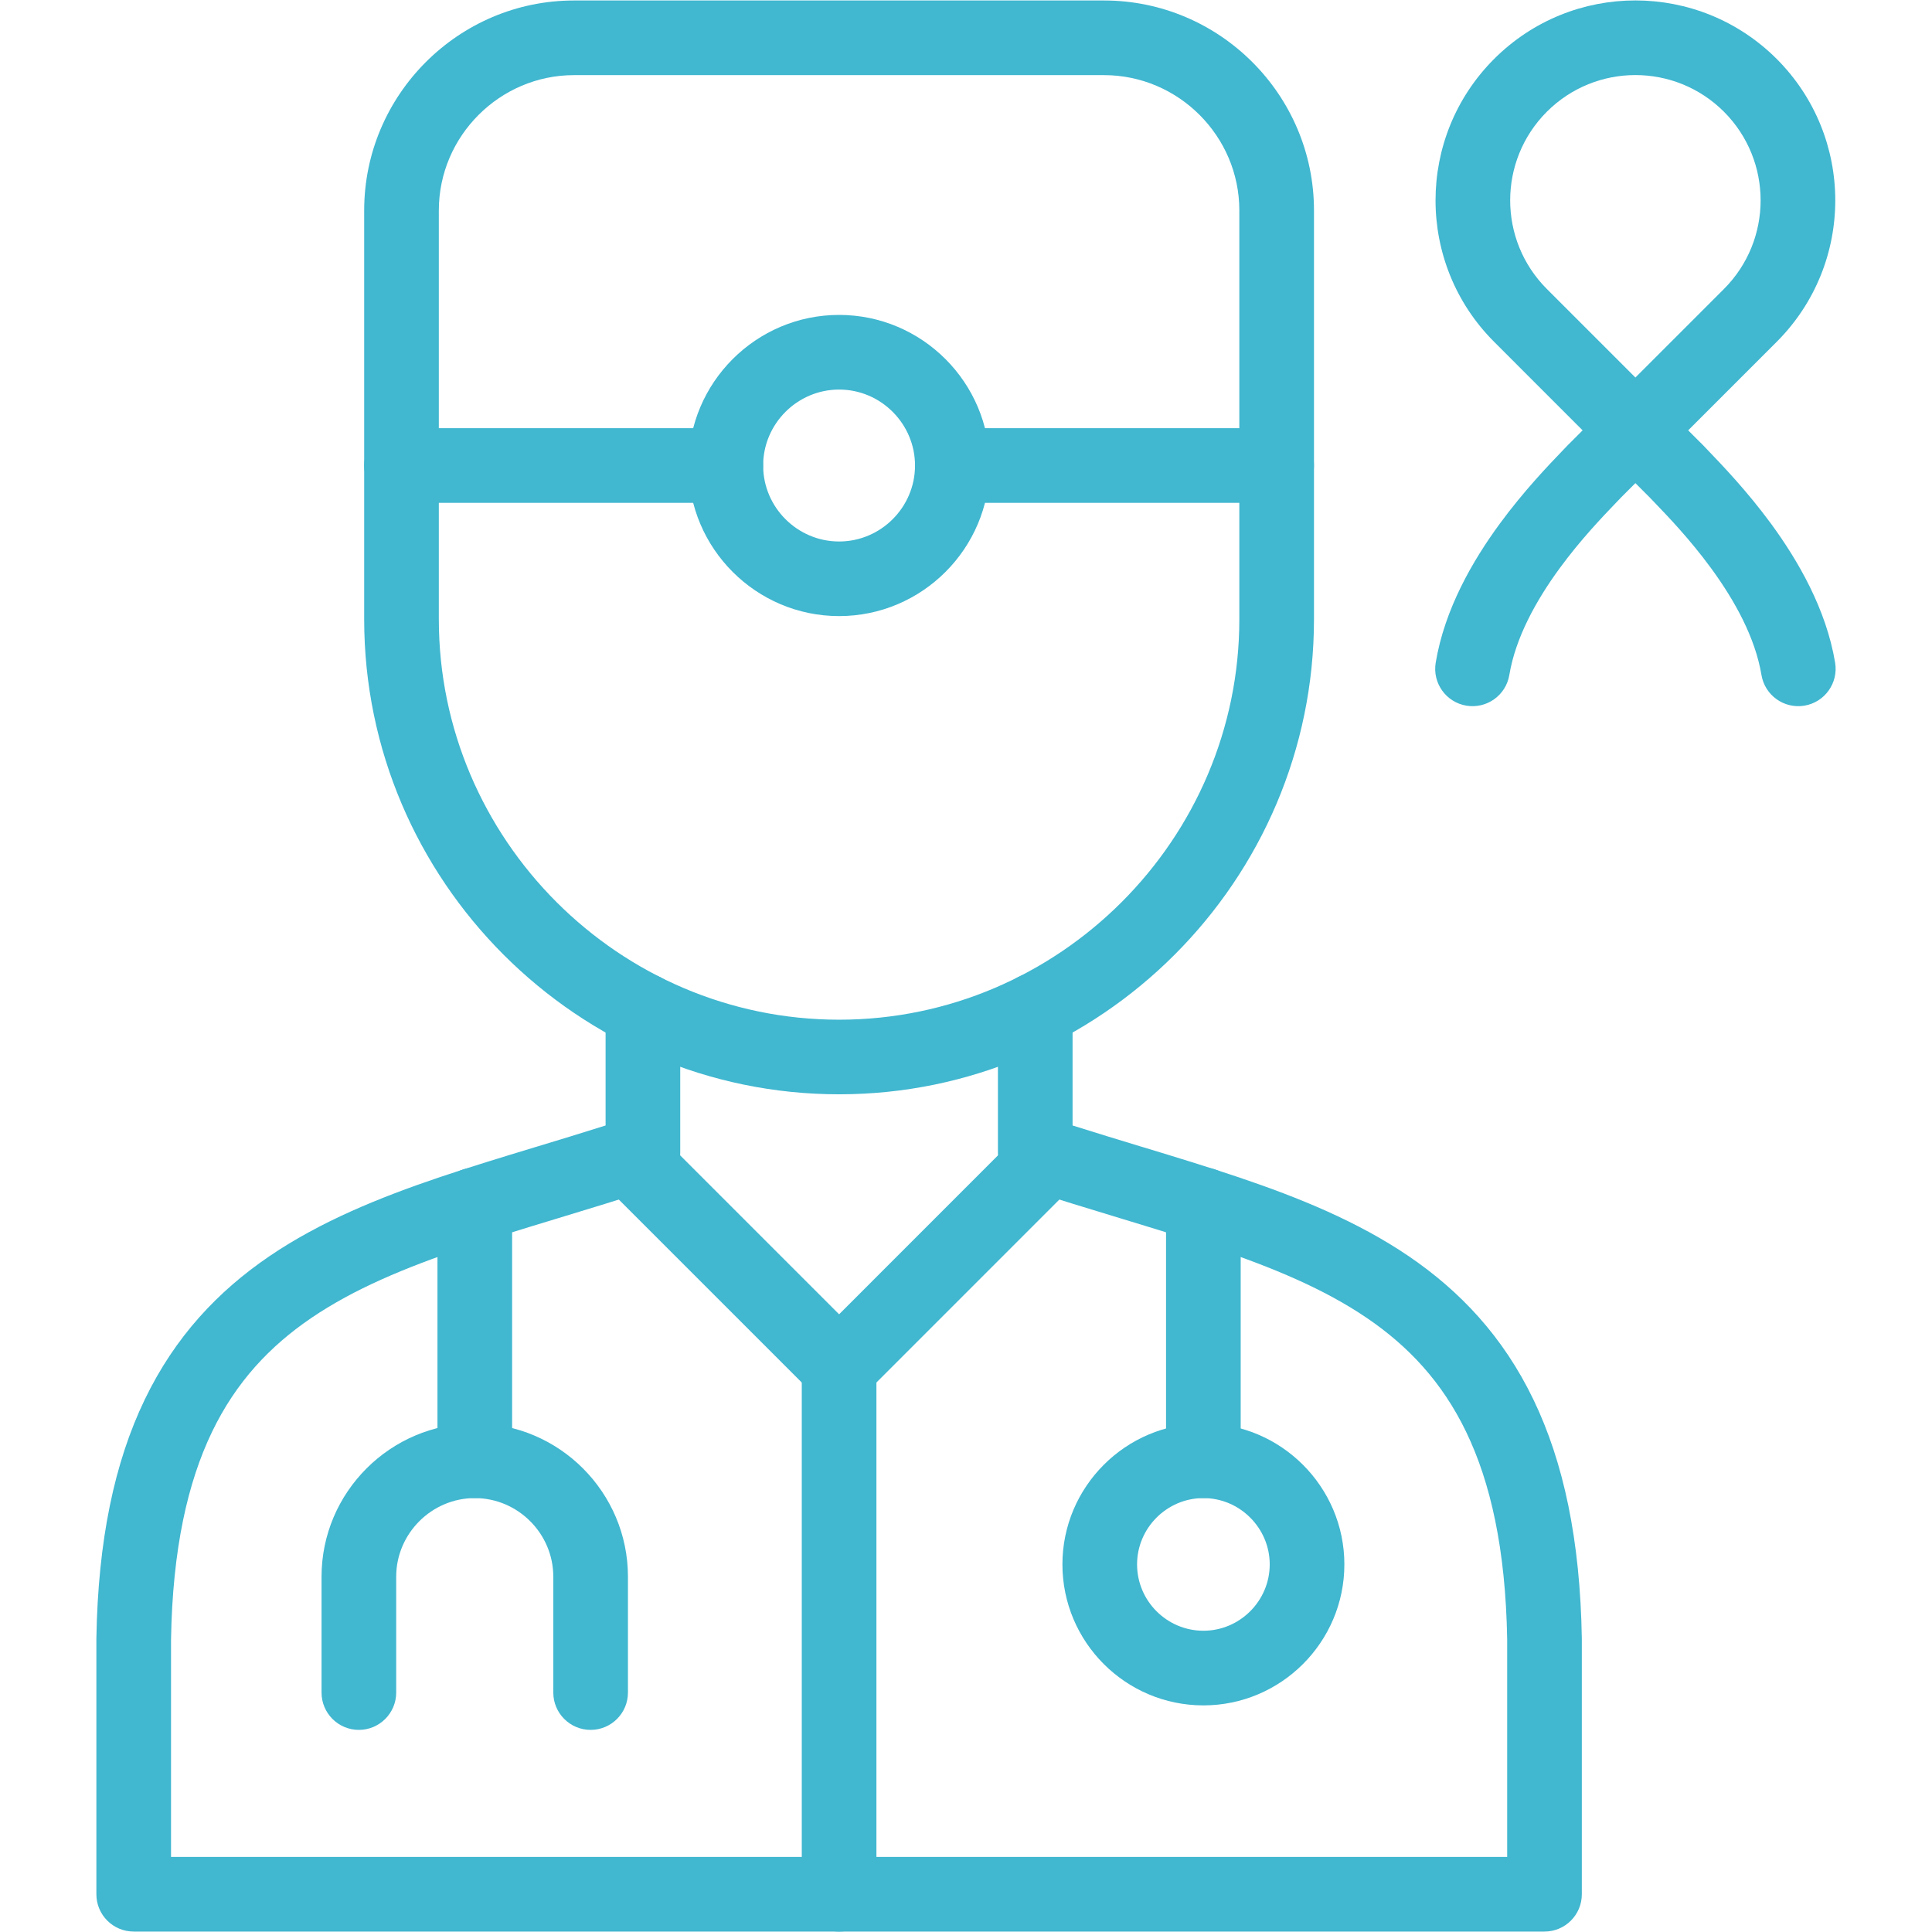 <svg width="44" height="44" viewBox="0 0 44 44" fill="none" xmlns="http://www.w3.org/2000/svg">
<path fill-rule="evenodd" clip-rule="evenodd" d="M9.144 9.752C9.614 9.752 9.994 10.133 9.994 10.602V14.105C9.994 19.116 14.099 23.223 19.11 23.223C24.121 23.223 28.225 19.116 28.225 14.105V10.602C28.225 10.133 28.606 9.752 29.075 9.752C29.544 9.752 29.925 10.133 29.925 10.602V14.105C29.925 20.055 25.06 24.922 19.11 24.922C13.159 24.922 8.294 20.055 8.294 14.105V10.602C8.294 10.133 8.675 9.752 9.144 9.752Z" fill="#41B7D0"/>
<path fill-rule="evenodd" clip-rule="evenodd" d="M14.642 22.158C15.112 22.158 15.492 22.538 15.492 23.008V26.25C15.492 26.617 15.257 26.942 14.909 27.057C14.164 27.303 13.431 27.525 12.727 27.739L12.651 27.762C11.92 27.984 11.223 28.196 10.557 28.421C9.221 28.872 8.06 29.357 7.094 30.013C6.142 30.66 5.374 31.477 4.828 32.612C4.277 33.757 3.93 35.27 3.895 37.336V42.291H34.325V37.336C34.29 35.27 33.943 33.757 33.392 32.613C32.845 31.477 32.077 30.66 31.125 30.013C30.159 29.357 28.998 28.872 27.662 28.421C26.995 28.196 26.299 27.984 25.568 27.762L25.493 27.739C24.789 27.526 24.056 27.303 23.311 27.057C22.962 26.942 22.727 26.617 22.727 26.25V23.008C22.727 22.538 23.108 22.158 23.577 22.158C24.047 22.158 24.427 22.538 24.427 23.008V25.632C24.954 25.799 25.476 25.957 25.994 26.115L26.062 26.135C26.789 26.356 27.51 26.576 28.205 26.81C29.591 27.278 30.924 27.822 32.08 28.607C33.249 29.402 34.232 30.439 34.923 31.875C35.61 33.301 35.988 35.075 36.025 37.315L36.025 37.328L36.025 43.141C36.025 43.61 35.644 43.99 35.175 43.99H3.045C2.576 43.99 2.195 43.61 2.195 43.141V37.315C2.232 35.075 2.609 33.301 3.296 31.875C3.987 30.439 4.969 29.402 6.139 28.607C7.295 27.822 8.627 27.278 10.013 26.81C10.708 26.576 11.43 26.356 12.157 26.135L12.227 26.114C12.745 25.957 13.266 25.799 13.792 25.632V23.008C13.792 22.538 14.173 22.158 14.642 22.158Z" fill="#41B7D0"/>
<path fill-rule="evenodd" clip-rule="evenodd" d="M14.041 26.065C14.373 25.733 14.912 25.733 15.243 26.065L19.11 29.932L22.976 26.065C23.308 25.733 23.846 25.733 24.178 26.065C24.51 26.397 24.51 26.936 24.178 27.267L19.711 31.735C19.552 31.894 19.335 31.984 19.11 31.984C18.884 31.984 18.668 31.894 18.509 31.735L14.041 27.267C13.709 26.936 13.709 26.397 14.041 26.065Z" fill="#41B7D0"/>
<path fill-rule="evenodd" clip-rule="evenodd" d="M19.11 30.284C19.579 30.284 19.96 30.665 19.96 31.134V43.141C19.96 43.61 19.579 43.991 19.11 43.991C18.64 43.991 18.26 43.61 18.26 43.141V31.134C18.26 30.665 18.64 30.284 19.11 30.284Z" fill="#41B7D0"/>
<path fill-rule="evenodd" clip-rule="evenodd" d="M10.813 34.118C9.831 34.118 9.023 34.926 9.023 35.908V38.547C9.023 39.016 8.642 39.397 8.173 39.397C7.703 39.397 7.323 39.016 7.323 38.547V35.908C7.323 33.987 8.892 32.418 10.813 32.418C12.735 32.418 14.301 33.988 14.301 35.908V38.547C14.301 39.016 13.921 39.397 13.451 39.397C12.982 39.397 12.601 39.016 12.601 38.547V35.908C12.601 34.925 11.794 34.118 10.813 34.118Z" fill="#41B7D0"/>
<path fill-rule="evenodd" clip-rule="evenodd" d="M10.813 26.591C11.283 26.591 11.663 26.972 11.663 27.441V33.268C11.663 33.737 11.283 34.118 10.813 34.118C10.344 34.118 9.963 33.737 9.963 33.268V27.441C9.963 26.972 10.344 26.591 10.813 26.591Z" fill="#41B7D0"/>
<path fill-rule="evenodd" clip-rule="evenodd" d="M27.407 26.591C27.876 26.591 28.256 26.972 28.256 27.441V33.268C28.256 33.737 27.876 34.118 27.407 34.118C26.937 34.118 26.556 33.737 26.556 33.268V27.441C26.556 26.972 26.937 26.591 27.407 26.591Z" fill="#41B7D0"/>
<path fill-rule="evenodd" clip-rule="evenodd" d="M24.196 35.628C24.196 33.861 25.636 32.418 27.407 32.418C29.174 32.418 30.617 33.861 30.617 35.628C30.617 37.399 29.174 38.839 27.407 38.839C25.636 38.839 24.196 37.398 24.196 35.628ZM27.407 34.118C26.576 34.118 25.896 34.799 25.896 35.628C25.896 36.46 26.575 37.139 27.407 37.139C28.236 37.139 28.917 36.459 28.917 35.628C28.917 34.799 28.235 34.118 27.407 34.118Z" fill="#41B7D0"/>
<path fill-rule="evenodd" clip-rule="evenodd" d="M15.68 10.602C15.68 8.712 17.22 7.172 19.11 7.172C20.999 7.172 22.539 8.712 22.539 10.602C22.539 12.492 20.999 14.031 19.11 14.031C17.22 14.031 15.68 12.491 15.68 10.602M19.11 8.872C18.159 8.872 17.38 9.651 17.38 10.602V10.602C17.38 11.553 18.159 12.332 19.11 12.332C20.061 12.332 20.839 11.553 20.839 10.602C20.839 9.651 20.061 8.872 19.11 8.872Z" fill="#41B7D0"/>
<path fill-rule="evenodd" clip-rule="evenodd" d="M8.294 4.792C8.294 2.16 10.443 0.011 13.074 0.011H25.143C27.776 0.011 29.925 2.16 29.925 4.792V10.602C29.925 11.071 29.544 11.452 29.075 11.452H21.689C21.22 11.452 20.839 11.071 20.839 10.602C20.839 10.133 21.22 9.752 21.689 9.752H28.225V4.792C28.225 3.099 26.837 1.711 25.143 1.711H13.074C11.383 1.711 9.994 3.098 9.994 4.792V9.752H16.53C17 9.752 17.38 10.133 17.38 10.602C17.38 11.071 17 11.452 16.53 11.452H9.144C8.675 11.452 8.294 11.071 8.294 10.602V4.792Z" fill="#41B7D0"/>
<path fill-rule="evenodd" clip-rule="evenodd" d="M39.263 2.546C38.148 1.431 36.343 1.431 35.228 2.545C34.115 3.66 34.115 5.466 35.228 6.581L37.245 8.598L39.262 6.581C39.262 6.581 39.262 6.581 39.262 6.581C40.375 5.466 40.375 3.661 39.263 2.546ZM38.447 9.801L40.465 7.783C42.241 6.004 42.241 3.123 40.465 1.344C38.686 -0.435 35.804 -0.435 34.026 1.344C32.25 3.122 32.249 6.004 34.025 7.782L36.043 9.801L35.714 10.13C35.708 10.136 35.703 10.141 35.697 10.147C35.665 10.181 35.626 10.221 35.583 10.266C35.27 10.592 34.7 11.186 34.156 11.928C33.541 12.766 32.9 13.869 32.697 15.093C32.62 15.556 32.933 15.994 33.396 16.071C33.859 16.148 34.297 15.835 34.374 15.372C34.514 14.528 34.979 13.68 35.526 12.934C35.999 12.289 36.489 11.778 36.805 11.448C36.848 11.403 36.888 11.362 36.924 11.324L37.245 11.003L37.566 11.324C37.602 11.362 37.642 11.403 37.685 11.448C38.001 11.777 38.491 12.289 38.964 12.934C39.511 13.68 39.976 14.528 40.116 15.372C40.193 15.835 40.631 16.148 41.094 16.071C41.557 15.994 41.87 15.556 41.794 15.093C41.59 13.869 40.949 12.766 40.335 11.928C39.79 11.186 39.22 10.592 38.907 10.266C38.864 10.221 38.825 10.181 38.793 10.146C38.787 10.141 38.782 10.135 38.777 10.13L38.447 9.801Z" fill="#41B7D0"/>
</svg>
